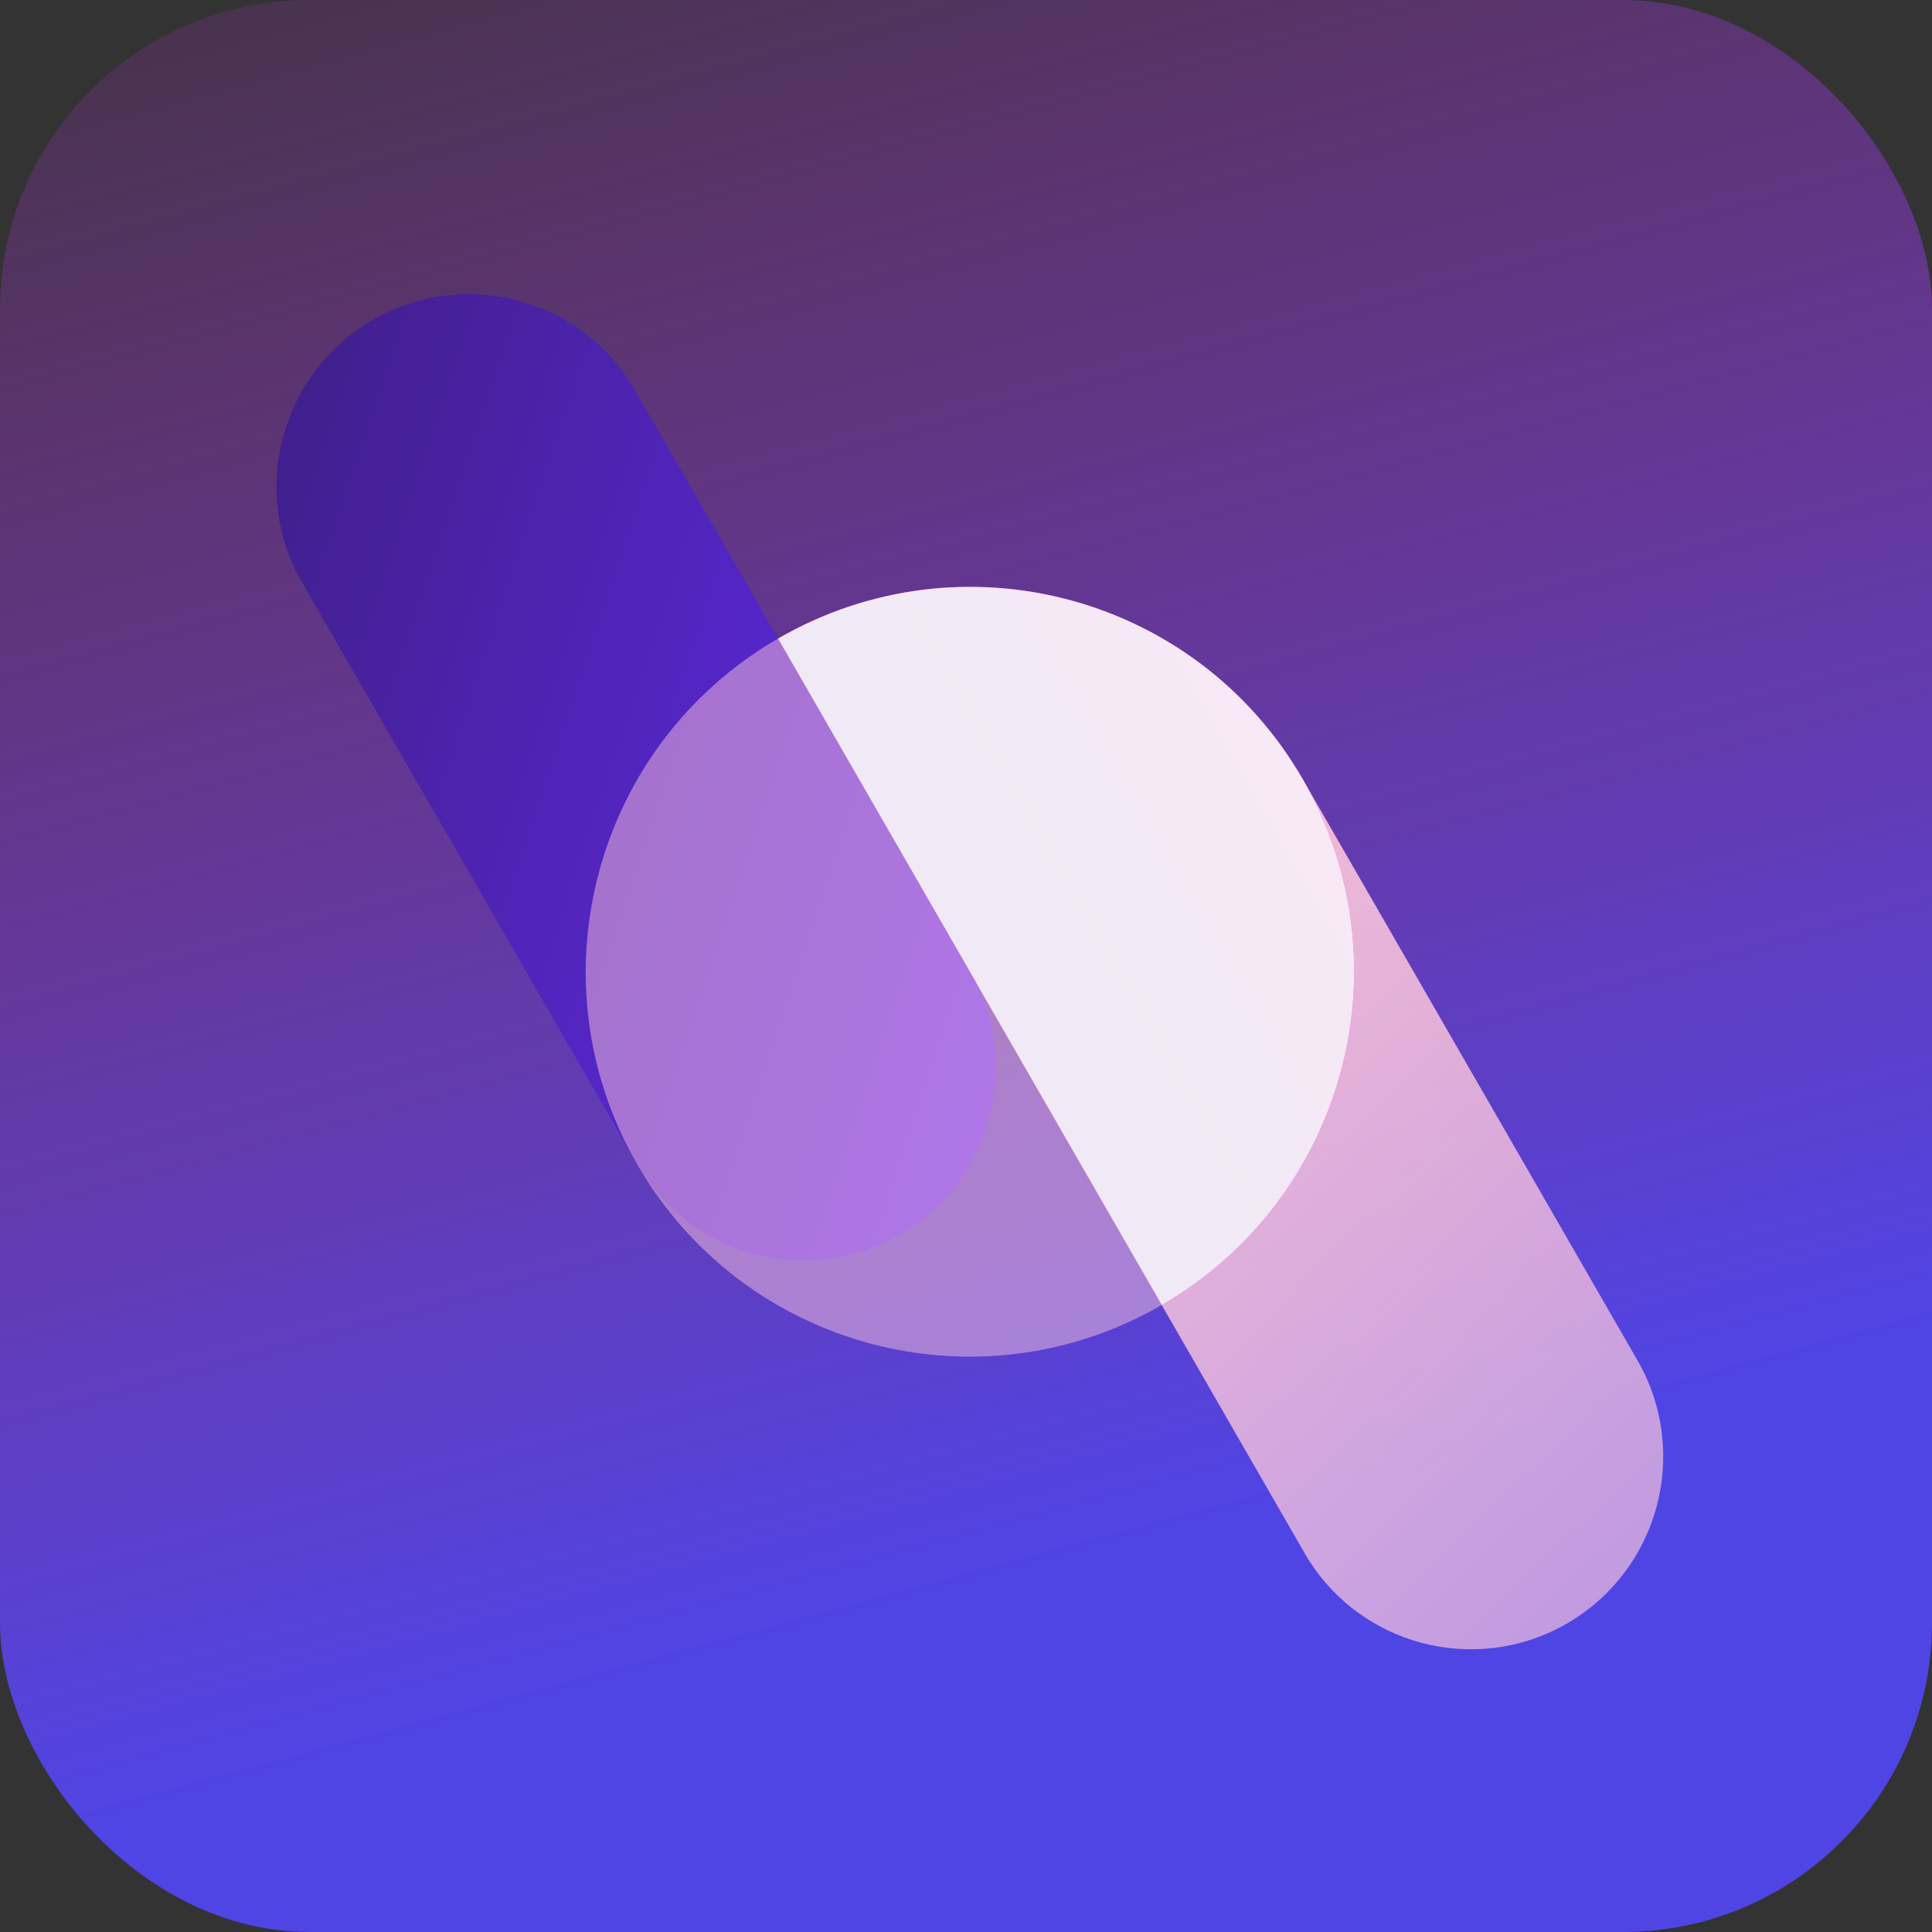 <?xml version="1.0" encoding="UTF-8"?>
<svg xmlns="http://www.w3.org/2000/svg" width="100" height="100" viewBox="0 0 100 100" fill="none">
  <rect x="0" y="0" width="100" height="100" fill="#333333" stroke="none"/>
  <rect width="100" height="100" rx="16" fill="url(#paint0_linear_32_485)"></rect>
  <g clip-path="url(#clip0_32_485)">
    <path d="M84.766 70.431L67.428 40.33C64.686 35.568 58.601 33.937 53.844 36.69C49.088 39.443 47.454 45.54 50.197 50.302L67.526 80.389C70.269 85.151 76.353 86.781 81.11 84.029C85.867 81.276 87.5 75.179 84.757 70.416L84.766 70.431Z" fill="url(#paint1_linear_32_485)"></path>
    <path d="M15.652 30.18L32.981 60.266C35.724 65.028 41.808 66.659 46.565 63.906C51.322 61.153 52.955 55.056 50.212 50.294L32.872 20.204C30.129 15.442 24.044 13.811 19.288 16.564C14.531 19.317 12.897 25.414 15.64 30.177L15.652 30.18Z" fill="url(#paint2_linear_32_485)"></path>
    <path d="M67.428 40.33C61.942 30.805 49.785 27.548 40.271 33.053L60.136 67.543C69.649 62.037 72.913 49.854 67.428 40.33Z" fill="#FF31FA"></path>
    <path d="M67.428 40.33C61.942 30.805 49.785 27.548 40.271 33.053L60.136 67.543C69.649 62.037 72.913 49.854 67.428 40.33Z" fill="url(#paint3_linear_32_485)"></path>
    <path opacity="0.8" d="M40.271 33.053C30.758 38.559 27.494 50.742 32.98 60.266C38.466 69.791 50.623 73.048 60.136 67.543L40.271 33.053Z" fill="#FFC9DE" fill-opacity="0.6"></path>
  </g>
  <defs>
    <linearGradient id="paint0_linear_32_485" x1="50" y1="82.5" x2="26" y2="-6" gradientUnits="userSpaceOnUse">
      <stop stop-color="#4F45E5"></stop>
      <stop offset="1" stop-color="#C132E5" stop-opacity="0.13"></stop>
    </linearGradient>
    <linearGradient id="paint1_linear_32_485" x1="94.999" y1="82" x2="-42.688" y2="-62.822" gradientUnits="userSpaceOnUse">
      <stop stop-color="#FFC9DE" stop-opacity="0.6"></stop>
      <stop offset="0.27" stop-color="#FFC9DE" stop-opacity="0.93"></stop>
    </linearGradient>
    <linearGradient id="paint2_linear_32_485" x1="-37" y1="19.5" x2="60.06" y2="51.821" gradientUnits="userSpaceOnUse">
      <stop offset="0" stop-color="#1D1321"></stop>
      <stop offset="1" stop-color="#682CFF"></stop>
    </linearGradient>
    <linearGradient id="paint3_linear_32_485" x1="39.497" y1="56.499" x2="75.565" y2="35.725" gradientUnits="userSpaceOnUse">
      <stop stop-color="#ECEAF7"></stop>
      <stop offset="0.953" stop-color="#FAE9F5"></stop>
    </linearGradient>
    <clipPath id="clip0_32_485">
      <rect width="55" height="83" fill="white" transform="translate(97.406 34.482) rotate(105)"></rect>
    </clipPath>
  </defs>
</svg>
